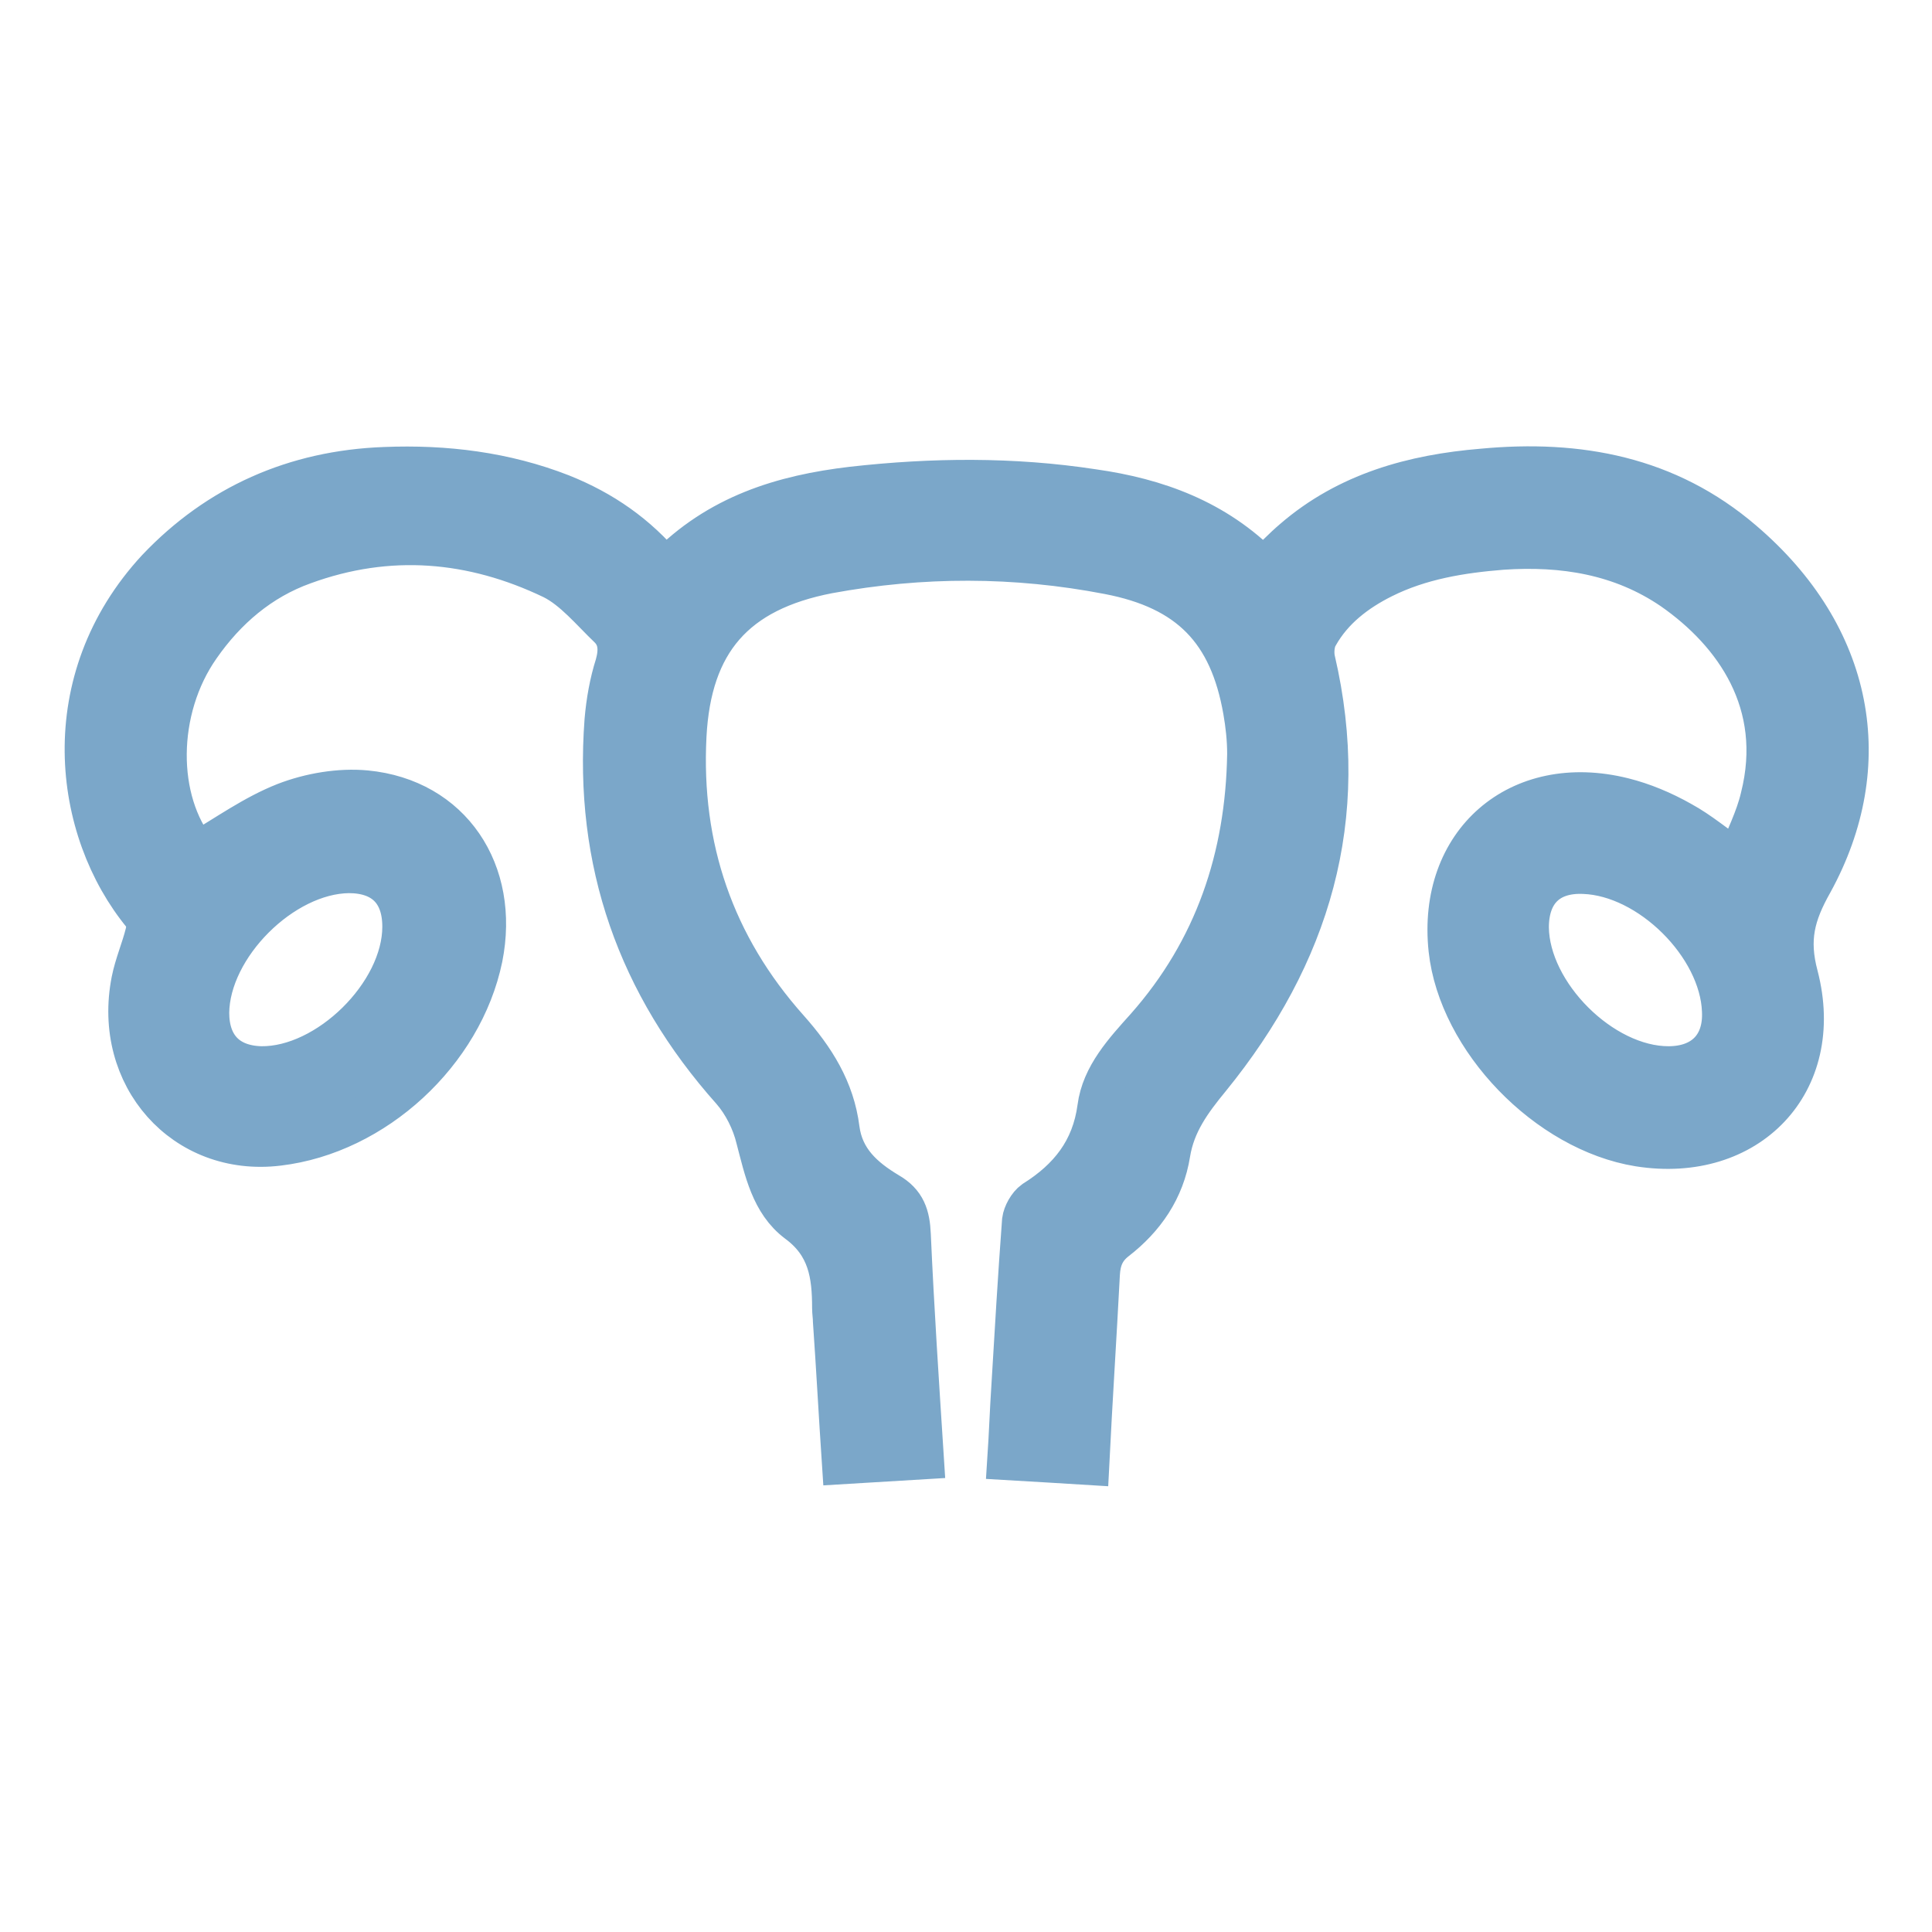 <?xml version="1.0" encoding="utf-8"?>
<!-- Generator: Adobe Illustrator 23.0.5, SVG Export Plug-In . SVG Version: 6.00 Build 0)  -->
<svg version="1.1" id="Capa_1" xmlns="http://www.w3.org/2000/svg" xmlns:xlink="http://www.w3.org/1999/xlink" x="0px" y="0px"
	 viewBox="0 0 236 236" style="enable-background:new 0 0 236 236;" xml:space="preserve">
<style type="text/css">
	.st0{fill:none;}
	.st1{fill:#7BA7C9;stroke:#7BA7C9;stroke-width:5;stroke-miterlimit:10;}
</style>
<rect y="0" class="st0" width="236" height="236"/>
<g>
	<path class="st1" d="M81.3,69.5c6.4-6.6,14.3-9,22.8-10c9.8-1.1,19.6-1.2,29.4,0.3c7.8,1.1,15,3.7,20.8,9.6
		c1.3-1.2,2.4-2.4,3.7-3.5c6.6-5.7,14.6-7.9,23.1-8.6c11.7-1.1,22.6,0.9,31.8,8.8c13.6,11.6,16.4,27.3,8.5,41.7
		c-2.2,3.9-3,6.9-1.8,11.4c3.4,13.1-6.1,22.9-19.4,20.8c-11.2-1.8-22-13-23.2-24c-1.4-13.1,8.5-21.7,21.3-18.5
		c2.4,0.6,4.8,1.6,7.1,2.9c2.2,1.2,4.2,2.9,6.8,4.7c1-2.6,2.3-5.1,2.9-7.7c2.9-11.5-3.2-20.1-10.8-25.4c-6.3-4.3-13.4-5.4-20.8-4.9
		c-5,0.4-10,1.2-14.6,3.5c-3.2,1.6-6.1,3.8-7.9,7c-0.5,0.8-0.6,2.1-0.4,3c4.5,19.3-0.6,36.1-12.8,51.1c-2.3,2.8-4.3,5.5-4.9,9.2
		c-0.7,4.4-3.1,7.9-6.6,10.6c-1.4,1.1-1.9,2.4-2,4.1c-0.4,7.7-0.9,15.3-1.3,23.3c-3.3-0.2-6.4-0.4-9.9-0.6c0.2-3,0.3-6,0.5-9
		c0.4-6.7,0.8-13.5,1.3-20.2c0.1-0.8,0.7-1.9,1.4-2.4c4.3-2.7,7.1-6.2,7.8-11.4c0.5-3.9,3.3-6.9,5.9-9.8
		c8.4-9.5,12.2-20.8,12.4-33.4c0-1.8-0.2-3.6-0.5-5.3c-1.7-9.7-6.6-14.8-16.5-16.7c-11.4-2.2-22.8-2.2-34.2-0.1
		c-11.4,2.2-16.8,8.4-17.4,19.9c-0.7,13.6,3.4,25.6,12.5,35.8c3.2,3.6,5.6,7.4,6.2,12.2c0.5,3.8,3,6,6,7.8c2.1,1.2,2.6,2.8,2.7,5.1
		c0.4,9,1,18.1,1.6,27.4c-3.3,0.2-6.5,0.4-9.9,0.6c-0.4-6-0.7-11.7-1.1-17.4c0-0.5-0.1-1.1-0.1-1.6c0-4.1-0.5-7.7-4.3-10.5
		c-3.2-2.4-4-6.4-5-10.2c-0.5-2.1-1.6-4.3-3-5.9C77.9,120.3,72.6,105.3,73.9,88c0.2-2.3,0.6-4.6,1.3-6.8c0.5-1.8,0.4-3.3-0.8-4.5
		c-2.2-2.1-4.3-4.7-6.9-6c-9.8-4.7-20-5.6-30.4-1.8c-5.3,1.9-9.5,5.5-12.7,10.1c-5.4,7.7-5.4,18.8-0.3,25.1c3.6-2.1,6.9-4.5,10.7-6
		c3.1-1.2,6.7-1.8,9.9-1.5c10.4,1,16.3,9.9,14.2,20.4c-2.4,11.6-13.1,21.5-24.9,22.9c-11.5,1.4-20.2-8.4-17.9-20.1
		c0.4-2,1.2-3.8,1.7-5.8c0.2-0.7,0.1-1.7-0.3-2.2c-8.6-10.4-10.9-28.7,1.7-42.3c7.4-7.8,16.8-12,27.8-12.4
		c7.4-0.3,14.7,0.6,21.6,3.3C73.6,62.4,77.8,65.3,81.3,69.5z M49.2,113.2c0-4.3-2.4-6.6-6.6-6.6c-8.1,0.1-17,9-17.1,17.1
		c0,4.1,2.3,6.5,6.4,6.6C40,130.4,49.2,121.4,49.2,113.2z M186.7,113.3c0.1,8.1,9,17,17.1,17c4.3,0,6.8-2.6,6.6-6.8
		c-0.3-8-8.9-16.5-16.9-16.8C189.2,106.5,186.7,108.9,186.7,113.3z"/>
</g>
</svg>
